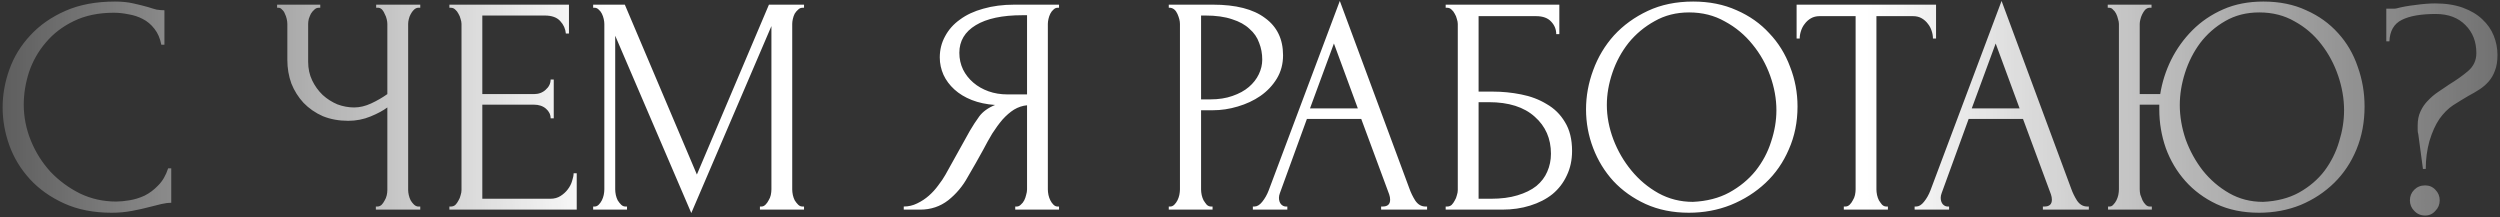 <?xml version="1.0" encoding="UTF-8"?> <svg xmlns="http://www.w3.org/2000/svg" width="644" height="56" viewBox="0 0 644 56" fill="none"><rect x="0" y="0" width="644" height="56" fill="#333333" stroke="none"/> <path d="M29.315 3.28C25.368 3.28 21.928 4 18.995 5.44C16.115 6.827 13.715 8.667 11.795 10.96C9.875 13.2 8.435 15.733 7.475 18.56C6.568 21.387 6.115 24.187 6.115 26.96C6.115 30.107 6.728 33.2 7.955 36.24C9.181 39.227 10.861 41.893 12.995 44.24C15.181 46.533 17.715 48.4 20.595 49.84C23.475 51.227 26.595 51.92 29.955 51.92C30.915 51.92 32.035 51.813 33.315 51.6C34.648 51.387 35.955 50.987 37.235 50.4C38.515 49.76 39.688 48.88 40.755 47.76C41.875 46.64 42.728 45.173 43.315 43.36H44.115V52.24C43.315 52.24 42.461 52.347 41.555 52.56C40.701 52.773 39.741 53.013 38.675 53.28C37.288 53.653 35.741 54 34.035 54.32C32.381 54.64 30.621 54.8 28.755 54.8C24.115 54.8 20.035 54 16.515 52.4C12.995 50.8 10.061 48.72 7.715 46.16C5.368 43.6 3.608 40.72 2.435 37.52C1.261 34.267 0.675 30.987 0.675 27.68C0.675 24.373 1.261 21.093 2.435 17.84C3.608 14.587 5.395 11.68 7.795 9.12C10.195 6.507 13.208 4.4 16.835 2.8C20.461 1.2 24.728 0.4 29.635 0.4C31.395 0.4 32.968 0.56 34.355 0.88C35.795 1.2 37.075 1.52 38.195 1.84C38.995 2.107 39.715 2.32 40.355 2.48C41.048 2.587 41.715 2.64 42.355 2.64V11.52H41.555C41.235 9.867 40.648 8.507 39.795 7.44C38.941 6.32 37.928 5.467 36.755 4.88C35.635 4.293 34.408 3.893 33.075 3.68C31.795 3.413 30.541 3.28 29.315 3.28ZM96.82 53.2H97.22C97.593 53.2 97.94 53.067 98.26 52.8C98.58 52.48 98.846 52.107 99.06 51.68C99.326 51.253 99.513 50.8 99.62 50.32C99.726 49.84 99.78 49.387 99.78 48.96V27.68C98.713 28.48 97.273 29.253 95.46 30C93.646 30.747 91.726 31.12 89.7 31.12C87.3 31.12 85.113 30.72 83.14 29.92C81.22 29.067 79.566 27.92 78.18 26.48C76.846 25.04 75.806 23.387 75.06 21.52C74.366 19.6 74.02 17.573 74.02 15.44V6.16C74.02 5.787 73.966 5.36 73.86 4.88C73.753 4.4 73.593 3.947 73.38 3.52C73.22 3.093 72.98 2.747 72.66 2.48C72.393 2.16 72.1 2 71.78 2H71.38V1.2H82.5V2H82.1C81.673 2 81.3 2.16 80.98 2.48C80.66 2.747 80.366 3.093 80.1 3.52C79.886 3.947 79.7 4.4 79.54 4.88C79.433 5.36 79.38 5.787 79.38 6.16V15.92C79.38 17.68 79.726 19.28 80.42 20.72C81.113 22.16 82.02 23.413 83.14 24.48C84.26 25.493 85.513 26.293 86.9 26.88C88.34 27.413 89.78 27.68 91.22 27.68C92.66 27.68 94.126 27.333 95.62 26.64C97.113 25.947 98.5 25.147 99.78 24.24V6.16C99.78 5.787 99.726 5.387 99.62 4.96C99.513 4.48 99.353 4.053 99.14 3.68C98.98 3.253 98.766 2.88 98.5 2.56C98.233 2.24 97.913 2.053 97.54 2H96.9V1.2H108.26V2H107.62C107.246 2.053 106.9 2.24 106.58 2.56C106.26 2.88 105.993 3.253 105.78 3.68C105.566 4.053 105.406 4.48 105.3 4.96C105.193 5.387 105.14 5.787 105.14 6.16V48.96C105.14 49.333 105.193 49.76 105.3 50.24C105.406 50.72 105.566 51.173 105.78 51.6C105.993 51.973 106.26 52.32 106.58 52.64C106.9 52.96 107.246 53.147 107.62 53.2H108.26V54H96.82V53.2ZM115.764 53.2H116.164C116.591 53.2 116.964 53.067 117.284 52.8C117.604 52.48 117.871 52.107 118.084 51.68C118.351 51.253 118.537 50.8 118.644 50.32C118.804 49.84 118.884 49.387 118.884 48.96V6.16C118.884 5.787 118.804 5.36 118.644 4.88C118.537 4.4 118.351 3.947 118.084 3.52C117.871 3.093 117.604 2.747 117.284 2.48C116.964 2.16 116.591 2 116.164 2H115.764V1.2H146.564V8.64H145.764C145.657 7.413 145.177 6.347 144.324 5.44C143.471 4.48 142.137 4 140.324 4H124.244V24.24H137.524C138.751 24.24 139.764 23.867 140.564 23.12C141.417 22.373 141.844 21.493 141.844 20.48H142.644V30.48H141.844C141.844 29.52 141.444 28.693 140.644 28C139.844 27.307 138.804 26.96 137.524 26.96H124.244V51.2H141.764C142.777 51.2 143.657 50.96 144.404 50.48C145.151 50 145.764 49.44 146.244 48.8C146.777 48.107 147.151 47.387 147.364 46.64C147.631 45.84 147.764 45.173 147.764 44.64H148.564V54H115.764V53.2ZM195.757 53.2H196.157C196.531 53.2 196.877 53.04 197.197 52.72C197.517 52.4 197.784 52.027 197.997 51.6C198.264 51.173 198.451 50.72 198.557 50.24C198.664 49.707 198.717 49.227 198.717 48.8V6.72L178.077 54.88L158.477 9.2V48.8C158.477 49.227 158.531 49.707 158.637 50.24C158.744 50.72 158.904 51.173 159.117 51.6C159.384 52.027 159.677 52.4 159.997 52.72C160.317 53.04 160.691 53.2 161.117 53.2H161.517V54H152.797V53.2H153.197C153.571 53.2 153.917 53.04 154.237 52.72C154.557 52.4 154.824 52.027 155.037 51.6C155.251 51.173 155.411 50.72 155.517 50.24C155.624 49.707 155.677 49.227 155.677 48.8V6.16C155.677 5.787 155.624 5.36 155.517 4.88C155.411 4.4 155.251 3.947 155.037 3.52C154.824 3.093 154.557 2.747 154.237 2.48C153.917 2.16 153.571 2 153.197 2H152.797V1.2H160.957L179.517 44.96L198.077 1.2H207.117V2H206.717C206.291 2 205.917 2.16 205.597 2.48C205.277 2.747 204.984 3.093 204.717 3.52C204.504 3.947 204.344 4.4 204.237 4.88C204.131 5.36 204.077 5.787 204.077 6.16V48.8C204.077 49.227 204.131 49.707 204.237 50.24C204.344 50.72 204.504 51.173 204.717 51.6C204.984 52.027 205.277 52.4 205.597 52.72C205.917 53.04 206.291 53.2 206.717 53.2H207.117V54H195.757V53.2ZM261.526 53.2H261.926C262.299 53.2 262.646 53.04 262.966 52.72C263.339 52.4 263.633 52.027 263.846 51.6C264.059 51.173 264.219 50.72 264.326 50.24C264.486 49.707 264.566 49.227 264.566 48.8V27.12C263.393 27.227 262.273 27.6 261.206 28.24C260.193 28.88 259.206 29.733 258.246 30.8C257.339 31.867 256.459 33.067 255.606 34.4C254.806 35.733 254.033 37.12 253.286 38.56C252.699 39.627 252.059 40.773 251.366 42C250.673 43.173 249.979 44.373 249.286 45.6C248.006 47.947 246.326 49.947 244.246 51.6C242.166 53.2 239.766 54 237.046 54H232.806V53.2C234.033 53.2 235.179 52.933 236.246 52.4C237.366 51.867 238.379 51.2 239.286 50.4C240.193 49.6 240.993 48.72 241.686 47.76C242.433 46.8 243.046 45.893 243.526 45.04L249.846 33.68C250.593 32.4 251.393 31.173 252.246 30C253.153 28.773 254.513 27.787 256.326 27.04C254.086 26.88 252.086 26.453 250.326 25.76C248.566 25.067 247.073 24.16 245.846 23.04C244.619 21.92 243.686 20.667 243.046 19.28C242.406 17.84 242.086 16.347 242.086 14.8C242.086 12.827 242.539 11.013 243.446 9.36C244.353 7.653 245.633 6.213 247.286 5.04C248.939 3.813 250.939 2.88 253.286 2.24C255.686 1.547 258.353 1.2 261.286 1.2H272.806V2H272.406C272.033 2 271.686 2.16 271.366 2.48C271.046 2.747 270.779 3.093 270.566 3.52C270.353 3.947 270.193 4.4 270.086 4.88C269.979 5.36 269.926 5.787 269.926 6.16V48.8C269.926 49.227 269.979 49.707 270.086 50.24C270.193 50.72 270.353 51.173 270.566 51.6C270.779 52.027 271.046 52.4 271.366 52.72C271.686 53.04 272.033 53.2 272.406 53.2H272.806V54H261.526V53.2ZM247.126 13.6C247.126 15.147 247.446 16.587 248.086 17.92C248.726 19.2 249.606 20.32 250.726 21.28C251.846 22.24 253.153 22.987 254.646 23.52C256.139 24.053 257.766 24.32 259.526 24.32H264.566V3.92H263.366C258.193 3.92 254.193 4.773 251.366 6.48C248.539 8.187 247.126 10.56 247.126 13.6ZM301.075 1.2H312.435C318.355 1.2 322.835 2.347 325.875 4.64C328.968 6.88 330.515 10.08 330.515 14.24C330.515 16.48 329.981 18.48 328.915 20.24C327.848 22 326.435 23.493 324.675 24.72C322.968 25.893 321.021 26.8 318.835 27.44C316.701 28.08 314.568 28.4 312.435 28.4H309.395V48.8C309.395 49.227 309.448 49.707 309.555 50.24C309.661 50.72 309.821 51.173 310.035 51.6C310.301 52.027 310.568 52.4 310.835 52.72C311.155 53.04 311.528 53.2 311.955 53.2H312.355V54H301.075V53.2H301.475C301.848 53.2 302.195 53.04 302.515 52.72C302.835 52.4 303.101 52.027 303.315 51.6C303.528 51.173 303.688 50.72 303.795 50.24C303.901 49.707 303.955 49.227 303.955 48.8V6.16C303.955 5.413 303.741 4.56 303.315 3.6C302.888 2.64 302.275 2.107 301.475 2H301.075V1.2ZM309.395 4V25.6H311.795C313.928 25.6 315.821 25.307 317.475 24.72C319.181 24.133 320.595 23.36 321.715 22.4C322.835 21.44 323.688 20.347 324.275 19.12C324.861 17.893 325.155 16.64 325.155 15.36C325.155 13.813 324.888 12.373 324.355 11.04C323.875 9.653 323.048 8.453 321.875 7.44C320.755 6.373 319.261 5.547 317.395 4.96C315.528 4.32 313.235 4 310.515 4H309.395ZM355.777 53.2H356.177C357.457 53.2 358.097 52.613 358.097 51.44C358.097 51.013 358.017 50.56 357.857 50.08L350.657 30.64H336.657L329.697 49.76C329.537 50.187 329.457 50.587 329.457 50.96C329.457 51.653 329.644 52.213 330.017 52.64C330.391 53.013 330.791 53.2 331.217 53.2H331.617V54H322.737V53.2H323.137C323.831 53.2 324.497 52.8 325.137 52C325.831 51.147 326.391 50.16 326.817 49.04L345.137 0.24L363.057 48.56C363.431 49.627 363.937 50.667 364.577 51.68C365.271 52.693 366.151 53.2 367.217 53.2H367.617V54H355.777V53.2ZM337.457 27.92H349.777L343.617 11.2L337.457 27.92ZM372.405 53.2H372.805C373.231 53.2 373.605 53.067 373.925 52.8C374.245 52.48 374.511 52.107 374.725 51.68C374.991 51.253 375.178 50.8 375.285 50.32C375.445 49.84 375.525 49.387 375.525 48.96V6.16C375.525 5.787 375.445 5.36 375.285 4.88C375.178 4.4 374.991 3.947 374.725 3.52C374.511 3.093 374.245 2.747 373.925 2.48C373.605 2.16 373.231 2 372.805 2H372.405V1.2H401.685V8.8H400.885C400.885 7.573 400.458 6.507 399.605 5.6C398.751 4.64 397.445 4.16 395.685 4.16H380.885V23.6H384.565C387.018 23.6 389.445 23.84 391.845 24.32C394.298 24.8 396.485 25.627 398.405 26.8C400.378 27.92 401.951 29.467 403.125 31.44C404.351 33.413 404.965 35.893 404.965 38.88C404.965 41.227 404.511 43.333 403.605 45.2C402.751 47.067 401.525 48.667 399.925 50C398.325 51.28 396.405 52.267 394.165 52.96C391.978 53.653 389.578 54 386.965 54H372.405V53.2ZM384.005 51.2C386.671 51.2 388.965 50.907 390.885 50.32C392.858 49.733 394.485 48.933 395.765 47.92C397.045 46.853 397.978 45.627 398.565 44.24C399.205 42.8 399.525 41.253 399.525 39.6C399.525 35.707 398.138 32.533 395.365 30.08C392.591 27.573 388.645 26.32 383.525 26.32H380.885V51.2H384.005ZM436.162 0.4C440.322 0.4 444.055 1.147 447.362 2.64C450.668 4.08 453.468 6.053 455.762 8.56C458.108 11.013 459.895 13.893 461.122 17.2C462.402 20.453 463.042 23.867 463.042 27.44C463.042 31.44 462.295 35.12 460.802 38.48C459.362 41.84 457.362 44.72 454.802 47.12C452.242 49.52 449.255 51.413 445.842 52.8C442.482 54.133 438.882 54.8 435.042 54.8C430.935 54.8 427.228 54.053 423.922 52.56C420.668 51.067 417.895 49.093 415.602 46.64C413.362 44.187 411.628 41.36 410.402 38.16C409.175 34.96 408.562 31.627 408.562 28.16C408.562 24.747 409.175 21.387 410.402 18.08C411.628 14.72 413.415 11.733 415.762 9.12C418.162 6.507 421.068 4.4 424.482 2.8C427.895 1.2 431.788 0.4 436.162 0.4ZM436.082 52C439.655 51.84 442.775 51.04 445.442 49.6C448.162 48.107 450.428 46.24 452.242 44C454.055 41.707 455.388 39.2 456.242 36.48C457.148 33.76 457.602 31.067 457.602 28.4C457.602 25.467 457.068 22.507 456.002 19.52C454.935 16.533 453.415 13.84 451.442 11.44C449.468 8.987 447.095 7.013 444.322 5.52C441.602 3.973 438.535 3.2 435.122 3.2C431.815 3.2 428.855 3.947 426.242 5.44C423.628 6.88 421.388 8.747 419.522 11.04C417.708 13.333 416.322 15.893 415.362 18.72C414.402 21.547 413.922 24.32 413.922 27.04C413.922 29.973 414.482 32.933 415.602 35.92C416.722 38.853 418.268 41.52 420.242 43.92C422.215 46.32 424.535 48.267 427.202 49.76C429.922 51.253 432.882 52 436.082 52ZM485.926 53.2H486.326V54H474.966V53.2H475.366C475.793 53.2 476.166 53.04 476.486 52.72C476.806 52.4 477.073 52.027 477.286 51.6C477.553 51.173 477.739 50.72 477.846 50.24C477.953 49.707 478.006 49.227 478.006 48.8V4.16H468.726C467.873 4.16 467.126 4.347 466.486 4.72C465.846 5.093 465.313 5.573 464.886 6.16C464.459 6.693 464.139 7.307 463.926 8C463.713 8.64 463.606 9.28 463.606 9.92H462.806V1.2H498.726V9.92H497.926C497.926 9.28 497.819 8.64 497.606 8C497.393 7.307 497.073 6.693 496.646 6.16C496.219 5.573 495.686 5.093 495.046 4.72C494.406 4.347 493.659 4.16 492.806 4.16H483.366V48.8C483.366 49.227 483.419 49.707 483.526 50.24C483.633 50.72 483.793 51.173 484.006 51.6C484.273 52.027 484.539 52.4 484.806 52.72C485.126 53.04 485.499 53.2 485.926 53.2ZM526.246 53.2H526.646C527.926 53.2 528.566 52.613 528.566 51.44C528.566 51.013 528.486 50.56 528.326 50.08L521.126 30.64H507.126L500.166 49.76C500.006 50.187 499.926 50.587 499.926 50.96C499.926 51.653 500.113 52.213 500.486 52.64C500.859 53.013 501.259 53.2 501.686 53.2H502.086V54H493.206V53.2H493.606C494.299 53.2 494.966 52.8 495.606 52C496.299 51.147 496.859 50.16 497.286 49.04L515.606 0.24L533.526 48.56C533.899 49.627 534.406 50.667 535.046 51.68C535.739 52.693 536.619 53.2 537.686 53.2H538.086V54H526.246V53.2ZM507.926 27.92H520.246L514.086 11.2L507.926 27.92ZM543.033 53.2H543.433C543.807 53.2 544.127 53.04 544.393 52.72C544.713 52.4 544.98 52.027 545.193 51.6C545.407 51.173 545.567 50.72 545.673 50.24C545.78 49.707 545.833 49.227 545.833 48.8V6.16C545.833 5.787 545.753 5.36 545.593 4.88C545.487 4.4 545.327 3.947 545.113 3.52C544.9 3.093 544.633 2.747 544.313 2.48C544.047 2.16 543.727 2 543.353 2H542.953V1.2H554.233V2H553.593C553.22 2.053 552.873 2.24 552.553 2.56C552.287 2.88 552.047 3.253 551.833 3.68C551.62 4.107 551.46 4.56 551.353 5.04C551.247 5.467 551.193 5.84 551.193 6.16V24.24H556.473C556.953 21.2 557.887 18.267 559.273 15.44C560.713 12.56 562.553 10 564.793 7.76C567.033 5.52 569.673 3.733 572.713 2.4C575.753 1.067 579.193 0.4 583.033 0.4C587.193 0.4 590.873 1.147 594.073 2.64C597.327 4.08 600.073 6.053 602.313 8.56C604.553 11.013 606.233 13.893 607.353 17.2C608.527 20.453 609.113 23.867 609.113 27.44C609.113 31.44 608.42 35.12 607.033 38.48C605.647 41.84 603.727 44.72 601.273 47.12C598.82 49.52 595.94 51.413 592.633 52.8C589.327 54.133 585.753 54.8 581.913 54.8C577.807 54.8 574.153 54.053 570.953 52.56C567.807 51.067 565.14 49.093 562.953 46.64C560.767 44.187 559.087 41.36 557.913 38.16C556.793 34.96 556.233 31.627 556.233 28.16V26.96H551.193V48.8C551.193 49.227 551.247 49.68 551.353 50.16C551.513 50.64 551.7 51.12 551.913 51.6C552.127 52.027 552.393 52.4 552.713 52.72C553.033 53.04 553.38 53.2 553.753 53.2H554.313V54H543.033V53.2ZM582.953 52C586.527 51.84 589.62 51.04 592.233 49.6C594.9 48.107 597.087 46.24 598.793 44C600.5 41.707 601.753 39.2 602.553 36.48C603.407 33.76 603.833 31.067 603.833 28.4C603.833 25.467 603.327 22.507 602.313 19.52C601.3 16.533 599.86 13.84 597.993 11.44C596.127 8.987 593.833 7.013 591.113 5.52C588.447 3.973 585.407 3.2 581.993 3.2C578.687 3.2 575.753 3.947 573.193 5.44C570.687 6.88 568.553 8.747 566.793 11.04C565.087 13.333 563.78 15.893 562.873 18.72C561.967 21.547 561.513 24.32 561.513 27.04C561.513 29.973 562.02 32.933 563.033 35.92C564.1 38.853 565.567 41.52 567.433 43.92C569.353 46.32 571.62 48.267 574.233 49.76C576.847 51.253 579.753 52 582.953 52ZM643.351 14.16C643.351 15.76 643.138 17.093 642.711 18.16C642.338 19.227 641.804 20.16 641.111 20.96C640.418 21.76 639.618 22.453 638.711 23.04C637.804 23.627 636.844 24.187 635.831 24.72C634.551 25.467 633.244 26.267 631.911 27.12C630.631 27.973 629.458 29.147 628.391 30.64C627.378 32.133 626.524 34.027 625.831 36.32C625.191 38.613 624.871 41.013 624.871 43.52H624.151L622.951 34.56C622.844 34.24 622.791 33.867 622.791 33.44C622.791 33.013 622.791 32.64 622.791 32.32C622.791 30.933 623.031 29.733 623.511 28.72C623.991 27.653 624.631 26.72 625.431 25.92C626.231 25.067 627.111 24.32 628.071 23.68C629.084 22.987 630.071 22.32 631.031 21.68C632.791 20.613 634.364 19.493 635.751 18.32C637.191 17.093 637.911 15.547 637.911 13.68C637.911 10.747 636.978 8.347 635.111 6.48C633.244 4.56 630.684 3.6 627.431 3.6C623.644 3.6 620.738 4.107 618.711 5.12C616.684 6.133 615.618 7.973 615.511 10.64H614.711V2.24H616.631C616.898 2.24 617.138 2.213 617.351 2.16C618.738 1.787 620.364 1.493 622.231 1.28C624.151 1.013 625.831 0.88 627.271 0.88C630.044 0.88 632.444 1.253 634.471 2C636.498 2.747 638.151 3.733 639.431 4.96C640.764 6.187 641.751 7.6 642.391 9.2C643.031 10.8 643.351 12.453 643.351 14.16ZM628.471 51.6C628.471 52.667 628.098 53.573 627.351 54.32C626.658 55.12 625.778 55.52 624.711 55.52C623.591 55.52 622.658 55.12 621.911 54.32C621.164 53.573 620.791 52.667 620.791 51.6C620.791 50.533 621.164 49.627 621.911 48.88C622.658 48.133 623.591 47.76 624.711 47.76C625.778 47.76 626.658 48.133 627.351 48.88C628.098 49.627 628.471 50.533 628.471 51.6Z" fill="url(#paint0_linear_1_1683)"></path> <defs> <linearGradient id="paint0_linear_1_1683" x1="-68.347" y1="48.301" x2="717.327" y2="46.806" gradientUnits="userSpaceOnUse"> <stop offset="0.035" stop-color="white" stop-opacity="0"></stop> <stop offset="0.286" stop-color="white"></stop> <stop offset="0.699" stop-color="white"></stop> <stop offset="0.997" stop-color="white" stop-opacity="0"></stop> </linearGradient> </defs> </svg> 